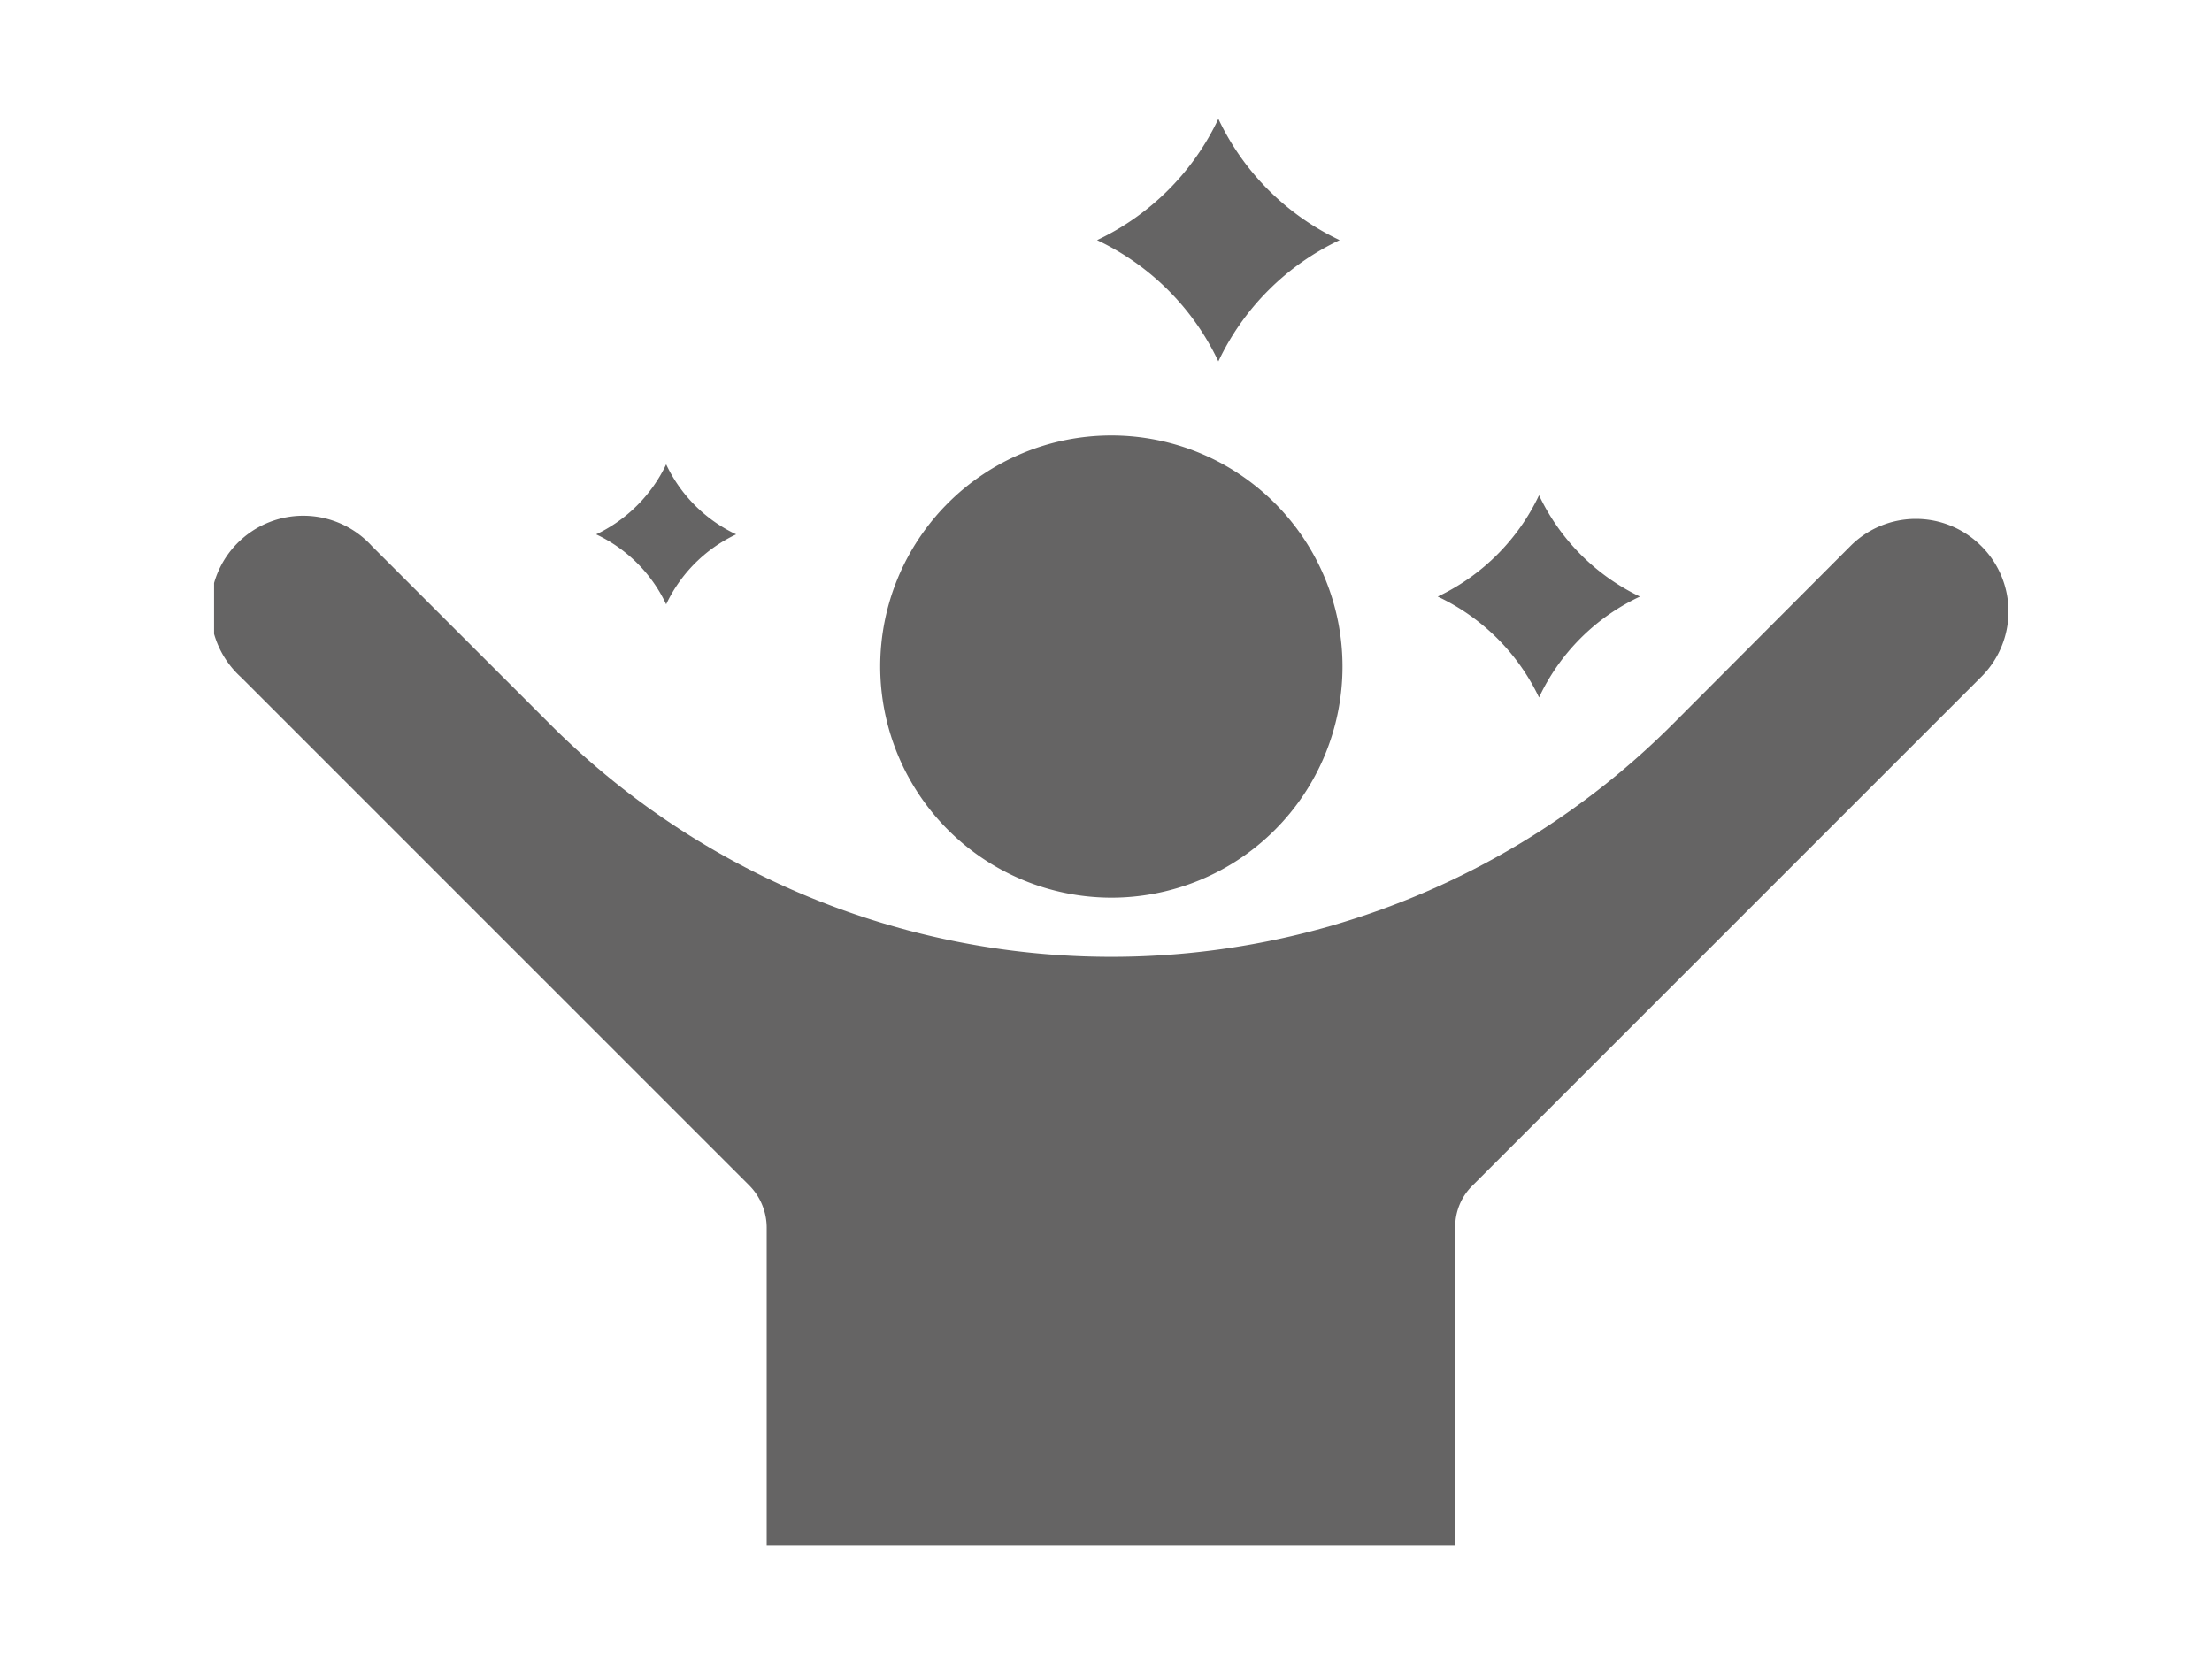 <svg xmlns="http://www.w3.org/2000/svg" xmlns:xlink="http://www.w3.org/1999/xlink" width="93" height="70" viewBox="0 0 93 70"><defs><clipPath id="a"><rect width="75.826" height="60"/></clipPath></defs><g transform="translate(-4683 -3871)"><rect width="93" height="70" transform="translate(4683 3871)" fill="none"/><g transform="translate(4416.05 3472.61)"><g transform="translate(275.95 403.39)" clip-path="url(#a)"><path d="M302.038,430.605a9.718,9.718,0,1,0-9.718-9.718,9.733,9.733,0,0,0,9.718,9.718" transform="translate(-264.313 -397.859)" fill="#656464"/></g><g transform="translate(275.95 403.39)" clip-path="url(#a)"><path d="M350.26,414.366a3.883,3.883,0,0,0-5.509,0l-7.476,7.494a33.359,33.359,0,0,1-47.186,0l-7.494-7.494a3.9,3.9,0,1,0-5.509,5.509l21.369,21.369a2.531,2.531,0,0,1,.736,1.762v13.362h28.948V443.006a2.43,2.43,0,0,1,.736-1.762l21.369-21.369a3.878,3.878,0,0,0,.017-5.509" transform="translate(-275.957 -396.402)" fill="#656464"/></g><g transform="translate(275.95 403.39)" clip-path="url(#a)"><path d="M302.748,413.587a10.692,10.692,0,0,1,5.1-5.1,10.692,10.692,0,0,1-5.1-5.1,10.693,10.693,0,0,1-5.1,5.1,10.693,10.693,0,0,1,5.1,5.1" transform="translate(-260.524 -403.39)" fill="#656464"/></g><g transform="translate(275.95 403.39)" clip-path="url(#a)"><path d="M310.28,412.64a8.958,8.958,0,0,1-4.26,4.26,8.922,8.922,0,0,1,4.26,4.243,8.815,8.815,0,0,1,4.243-4.243,9,9,0,0,1-4.243-4.26" transform="translate(-254.574 -396.815)" fill="#656464"/></g><g transform="translate(275.95 403.39)" clip-path="url(#a)"><path d="M288.283,411.88a6.219,6.219,0,0,1-2.943,2.943,6.146,6.146,0,0,1,2.943,2.943,6.146,6.146,0,0,1,2.943-2.943,6.146,6.146,0,0,1-2.943-2.943" transform="translate(-269.275 -397.355)" fill="#656464"/></g></g></g></svg>